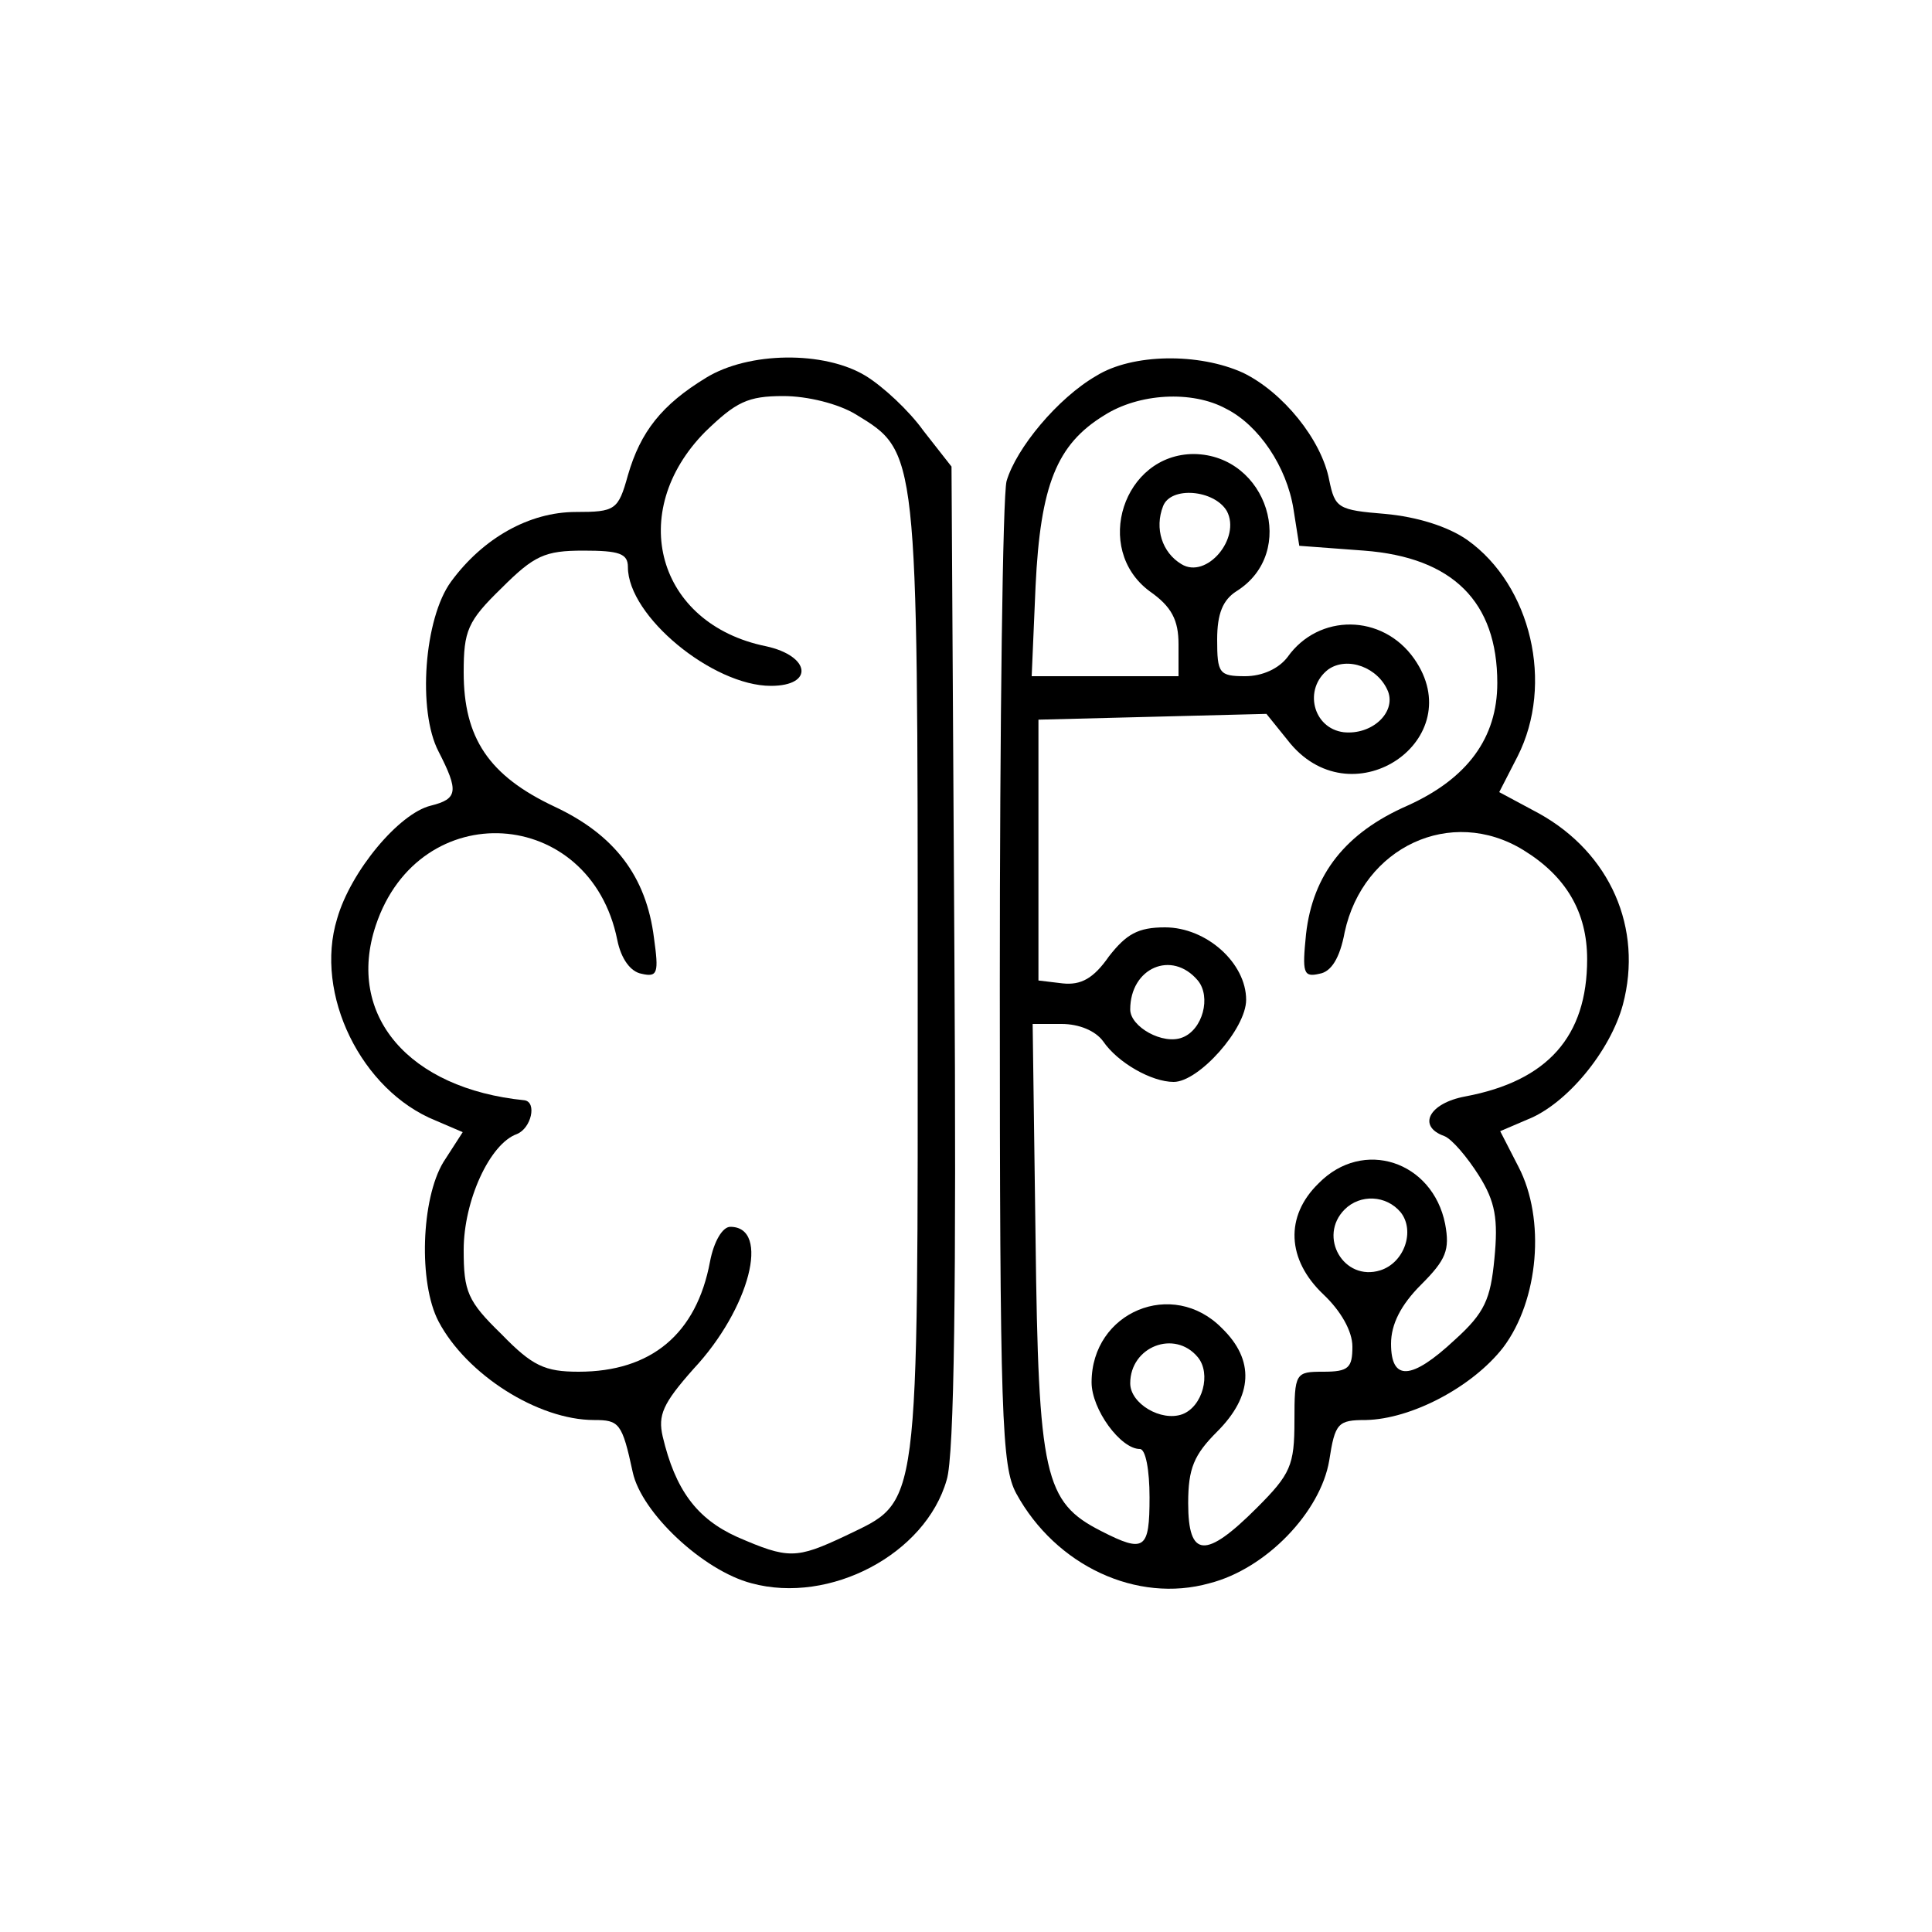 <?xml version="1.0" standalone="no"?>
<!DOCTYPE svg PUBLIC "-//W3C//DTD SVG 20010904//EN"
 "http://www.w3.org/TR/2001/REC-SVG-20010904/DTD/svg10.dtd">
<svg version="1.0" xmlns="http://www.w3.org/2000/svg"
 width="200pt" height="200pt" viewBox="0 0 200 200"
 preserveAspectRatio="xMidYMid meet">

<g transform="translate(0,200) scale(0.1,-0.1)"
fill="#000000" stroke="none">
<path d="M731 1609 c-46 -28 -68 -56 -81 -101 -10 -36 -13 -38 -54 -38 -48 0
-96 -27 -129 -72 -28 -38 -35 -134 -13 -176 21 -41 20 -49 -8 -56 -33 -8 -83
-68 -97 -117 -24 -78 25 -178 102 -209 l28 -12 -20 -31 c-23 -38 -26 -125 -5
-165 29 -55 103 -102 161 -102 26 0 29 -3 40 -54 9 -42 73 -102 123 -115 81
-22 180 30 202 107 8 25 10 205 8 543 l-3 506 -29 37 c-15 21 -42 46 -60 57
-43 26 -121 25 -165 -2z m155 -38 c64 -39 64 -36 64 -586 0 -559 3 -537 -75
-575 -51 -24 -59 -24 -112 -1 -42 19 -64 49 -77 104 -5 22 0 34 32 70 58 62
80 147 38 147 -8 0 -17 -15 -21 -36 -14 -75 -61 -114 -136 -114 -35 0 -48 6
-80 39 -35 34 -39 44 -39 87 0 51 27 110 55 120 15 6 21 33 8 35 -120 12 -185
88 -154 181 45 135 222 124 250 -15 4 -20 14 -33 25 -35 17 -4 18 1 13 37 -8
64 -41 107 -103 136 -68 32 -94 71 -94 139 0 43 4 53 39 87 34 34 45 39 85 39
37 0 46 -3 46 -17 0 -51 88 -123 148 -123 45 0 41 31 -5 41 -113 23 -145 139
-63 222 32 31 44 37 81 37 25 0 57 -8 75 -19z"/>
<path d="M1135 1611 c-40 -23 -83 -75 -93 -109 -4 -15 -7 -250 -7 -522 0 -449
2 -498 17 -526 41 -75 125 -114 200 -93 59 15 115 74 124 127 6 39 9 42 38 42
47 1 110 34 142 75 37 49 44 133 16 187 l-19 37 28 12 c41 16 86 71 99 119 21
79 -13 157 -87 198 l-41 22 19 37 c38 75 14 177 -52 224 -20 14 -52 24 -85 27
-49 4 -52 6 -58 35 -8 42 -48 91 -89 111 -46 21 -115 20 -152 -3z m134 -34
c34 -17 63 -60 70 -104 l6 -38 67 -5 c92 -7 138 -53 138 -137 0 -57 -31 -99
-93 -127 -64 -28 -98 -71 -105 -133 -4 -40 -3 -45 14 -41 12 2 21 16 26 43 19
88 110 131 185 85 44 -27 66 -64 66 -113 0 -80 -41 -126 -126 -142 -38 -7 -50
-31 -22 -41 8 -3 24 -22 36 -41 17 -27 20 -45 16 -86 -4 -42 -10 -56 -41 -84
-45 -42 -66 -43 -66 -4 0 20 10 40 31 61 26 26 30 36 25 63 -13 65 -85 89
-131 42 -35 -34 -33 -79 5 -115 18 -17 30 -38 30 -54 0 -22 -4 -26 -30 -26
-29 0 -30 -1 -30 -51 0 -46 -4 -55 -39 -90 -53 -53 -71 -52 -71 5 0 36 6 50
30 74 37 37 39 74 5 107 -51 52 -135 17 -135 -56 0 -28 30 -69 50 -69 6 0 10
-22 10 -50 0 -54 -5 -58 -50 -35 -59 30 -65 57 -68 303 l-3 222 30 0 c18 0 35
-7 43 -18 15 -22 50 -42 73 -42 26 0 75 55 75 85 0 38 -41 75 -84 75 -28 0
-40 -7 -58 -30 -16 -23 -29 -30 -48 -28 l-25 3 0 135 0 135 118 3 118 3 25
-31 c66 -78 186 5 128 88 -33 47 -99 47 -131 2 -9 -12 -26 -20 -44 -20 -27 0
-29 3 -29 38 0 27 6 41 20 50 64 40 32 141 -44 142 -73 0 -105 -98 -46 -142
23 -16 30 -30 30 -55 l0 -33 -76 0 -76 0 4 93 c5 105 22 147 71 177 36 23 91
26 126 7z m1 -106 c15 -28 -21 -71 -47 -55 -20 12 -28 37 -19 60 8 21 53 17
66 -5z m167 -187 c8 -22 -17 -45 -46 -42 -32 4 -42 45 -16 65 20 14 52 2 62
-23z m-197 -299 c14 -17 5 -51 -16 -59 -20 -8 -54 11 -54 29 0 43 43 62 70 30z
m210 -240 c15 -19 4 -52 -21 -60 -38 -12 -65 35 -37 63 16 16 43 15 58 -3z
m-210 -150 c14 -17 5 -51 -16 -59 -22 -8 -54 11 -54 32 0 38 46 56 70 27z"/>
</g>
</svg>
